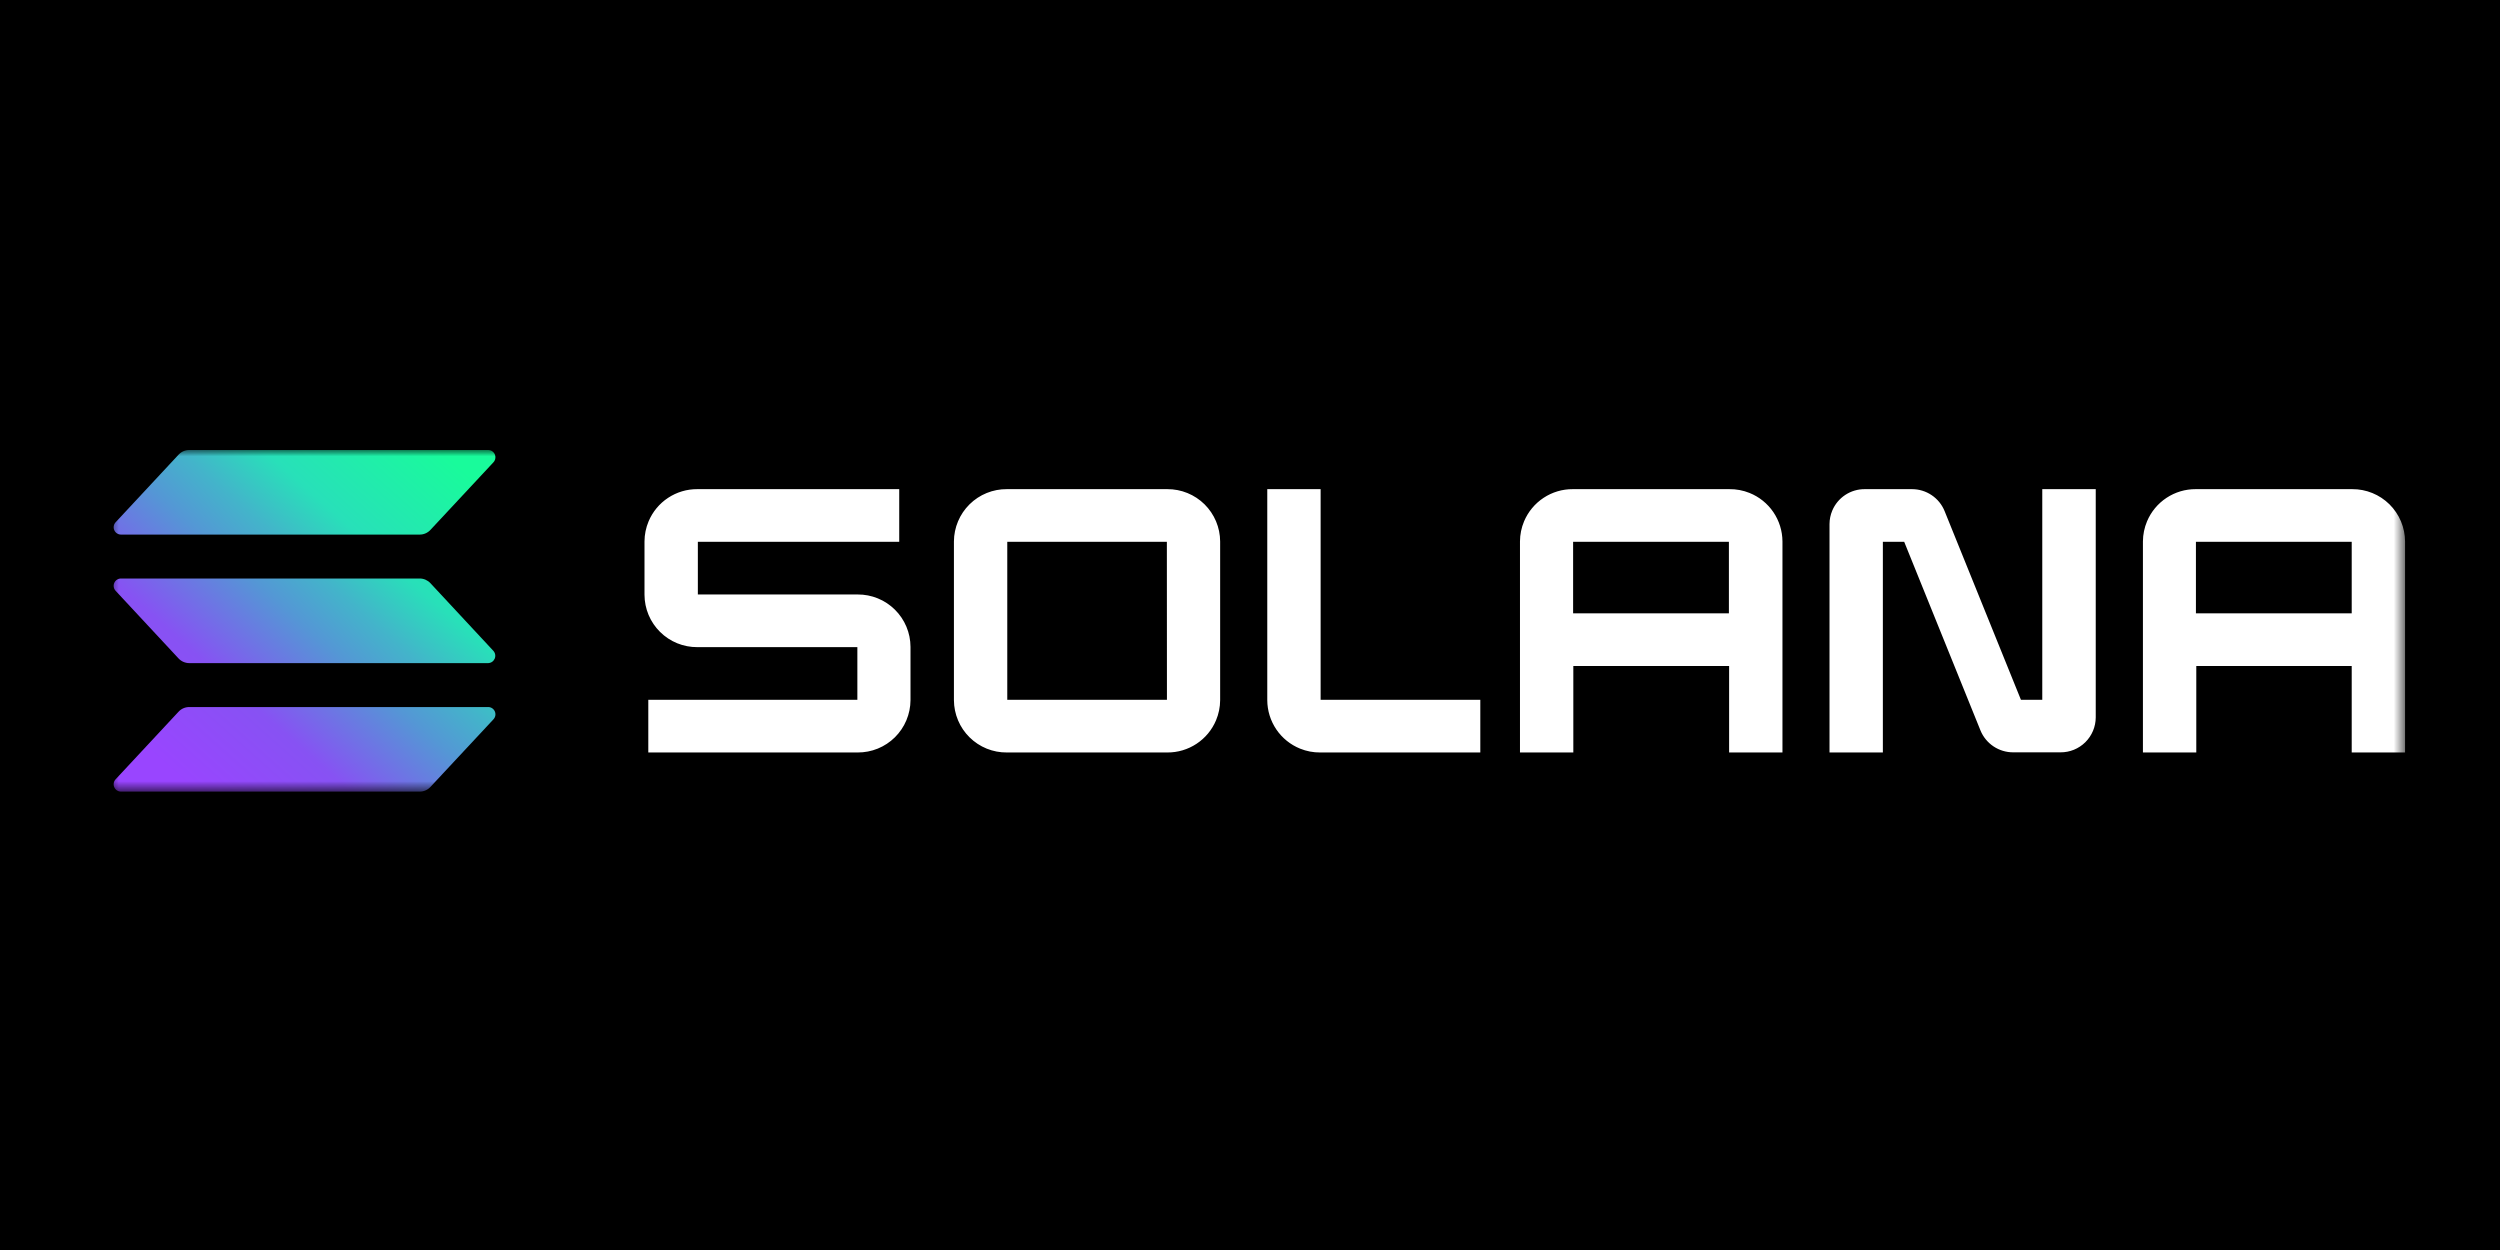 <svg xmlns="http://www.w3.org/2000/svg" width="200" height="100" viewBox="0 0 200 100" fill="none"><rect width="200" height="100" fill="black"></rect><mask id="mask0_174_28" style="mask-type:luminance" maskUnits="userSpaceOnUse" x="8" y="36" width="185" height="28"><path d="M8.595 36H192.405V63.33H8.595V36Z" fill="white"></path></mask><g mask="url(#mask0_174_28)"><path d="M39.475 57.548L34.433 62.957C34.324 63.074 34.192 63.168 34.045 63.232C33.898 63.296 33.74 63.329 33.58 63.33H9.679C9.565 63.33 9.453 63.296 9.358 63.234C9.262 63.171 9.187 63.082 9.142 62.978C9.096 62.873 9.082 62.758 9.101 62.645C9.12 62.533 9.171 62.428 9.249 62.344L14.285 56.936C14.394 56.818 14.526 56.724 14.673 56.66C14.82 56.596 14.979 56.563 15.139 56.563H39.04C39.155 56.56 39.268 56.592 39.365 56.654C39.462 56.716 39.539 56.805 39.585 56.91C39.632 57.015 39.646 57.132 39.627 57.245C39.607 57.359 39.554 57.464 39.475 57.548ZM34.433 46.653C34.324 46.536 34.192 46.443 34.045 46.378C33.898 46.314 33.74 46.281 33.58 46.28H9.679C9.565 46.28 9.453 46.313 9.358 46.376C9.262 46.438 9.187 46.527 9.142 46.632C9.096 46.736 9.082 46.852 9.101 46.964C9.12 47.077 9.171 47.181 9.249 47.265L14.285 52.677C14.395 52.794 14.527 52.887 14.674 52.951C14.82 53.015 14.979 53.049 15.139 53.05H39.04C39.154 53.049 39.265 53.015 39.36 52.953C39.455 52.89 39.529 52.801 39.575 52.697C39.62 52.592 39.634 52.477 39.614 52.364C39.595 52.252 39.544 52.148 39.467 52.065L34.433 46.653ZM9.679 42.767H33.58C33.74 42.767 33.898 42.734 34.045 42.669C34.192 42.605 34.324 42.511 34.433 42.394L39.475 36.985C39.534 36.922 39.579 36.848 39.605 36.766C39.632 36.684 39.641 36.598 39.63 36.512C39.62 36.427 39.591 36.345 39.545 36.272C39.499 36.199 39.438 36.138 39.365 36.091C39.268 36.029 39.155 35.998 39.04 36H15.139C14.979 36 14.82 36.033 14.673 36.097C14.526 36.162 14.394 36.255 14.285 36.373L9.249 41.782C9.171 41.866 9.12 41.97 9.101 42.083C9.082 42.195 9.096 42.31 9.142 42.415C9.187 42.52 9.262 42.608 9.358 42.671C9.453 42.733 9.565 42.767 9.679 42.767Z" fill="url(#paint0_linear_174_28)"></path><path d="M68.615 47.558H55.828V43.345H71.938V39.132H55.785C54.954 39.127 54.14 39.369 53.446 39.828C52.752 40.286 52.21 40.94 51.888 41.706C51.674 42.215 51.562 42.761 51.56 43.313V47.584C51.562 48.136 51.673 48.683 51.886 49.193C52.1 49.703 52.412 50.165 52.805 50.554C53.197 50.943 53.662 51.251 54.174 51.46C54.685 51.669 55.233 51.774 55.785 51.771H68.589V55.985H51.864V60.198H68.615C69.166 60.201 69.714 60.095 70.225 59.887C70.736 59.678 71.201 59.371 71.593 58.983C71.986 58.594 72.297 58.133 72.511 57.623C72.725 57.114 72.837 56.568 72.84 56.016V51.746C72.838 51.193 72.727 50.646 72.513 50.137C72.299 49.627 71.987 49.164 71.595 48.776C71.203 48.387 70.737 48.079 70.226 47.87C69.715 47.661 69.167 47.555 68.615 47.558V47.558ZM93.386 39.132H80.551C79.998 39.127 79.45 39.232 78.938 39.44C78.425 39.648 77.959 39.955 77.566 40.343C77.172 40.732 76.859 41.194 76.644 41.704C76.429 42.214 76.317 42.761 76.314 43.314V56.016C76.317 56.569 76.429 57.117 76.644 57.627C76.858 58.136 77.171 58.599 77.565 58.987C77.959 59.376 78.425 59.683 78.937 59.891C79.45 60.098 79.998 60.203 80.551 60.198H93.386C94.218 60.203 95.031 59.961 95.725 59.502C96.419 59.044 96.961 58.391 97.283 57.624C97.497 57.115 97.609 56.569 97.612 56.016V43.314C97.609 42.762 97.497 42.215 97.283 41.706C97.069 41.197 96.757 40.736 96.365 40.347C95.972 39.959 95.507 39.652 94.996 39.443C94.485 39.235 93.938 39.129 93.386 39.132ZM93.355 55.985H80.582V43.345H93.349L93.355 55.985ZM138.343 39.132H125.823C124.992 39.127 124.178 39.369 123.485 39.828C122.791 40.286 122.249 40.94 121.926 41.706C121.712 42.215 121.601 42.762 121.598 43.314V60.198H125.866V53.278H138.329V60.198H142.597V43.314C142.592 42.478 142.339 41.663 141.87 40.972C141.401 40.282 140.737 39.746 139.962 39.435C139.448 39.228 138.897 39.125 138.343 39.132V39.132ZM138.312 49.064H125.849V43.345H138.312V49.064ZM188.179 39.132H175.66C174.829 39.127 174.015 39.369 173.321 39.828C172.627 40.286 172.085 40.94 171.763 41.706C171.549 42.215 171.437 42.762 171.434 43.314V60.198H175.703V53.278H188.137V60.198H192.405V43.314C192.402 42.762 192.29 42.215 192.076 41.706C191.862 41.197 191.55 40.736 191.158 40.347C190.365 39.563 189.294 39.126 188.179 39.132ZM188.137 49.064H175.674V43.345H188.137V49.064ZM163.382 55.985H161.675L155.572 40.897C155.362 40.376 155.003 39.93 154.538 39.616C154.074 39.301 153.526 39.133 152.965 39.132H149.178C148.624 39.129 148.081 39.29 147.618 39.596C147.156 39.902 146.794 40.338 146.58 40.85C146.437 41.189 146.363 41.553 146.361 41.922V60.198H150.629V43.345H152.336L158.437 58.433C158.649 58.953 159.012 59.397 159.478 59.71C159.945 60.022 160.493 60.188 161.055 60.187H164.842C165.21 60.189 165.575 60.118 165.916 59.979C166.256 59.84 166.566 59.635 166.828 59.376C167.356 58.852 167.655 58.141 167.659 57.397V39.132H163.382V55.985ZM105.65 39.132H101.382V56.016C101.386 56.85 101.638 57.663 102.105 58.353C102.573 59.043 103.235 59.578 104.007 59.891C104.52 60.099 105.068 60.203 105.621 60.198H118.425V55.985H105.65V39.132Z" fill="white"></path></g><defs><linearGradient id="paint0_linear_174_28" x1="11.67" y1="63.981" x2="36.747" y2="35.725" gradientUnits="userSpaceOnUse"><stop offset="0.08" stop-color="#9945FF"></stop><stop offset="0.3" stop-color="#8752F3"></stop><stop offset="0.5" stop-color="#5497D5"></stop><stop offset="0.6" stop-color="#43B4CA"></stop><stop offset="0.72" stop-color="#28E0B9"></stop><stop offset="0.97" stop-color="#19FB9B"></stop></linearGradient></defs></svg>